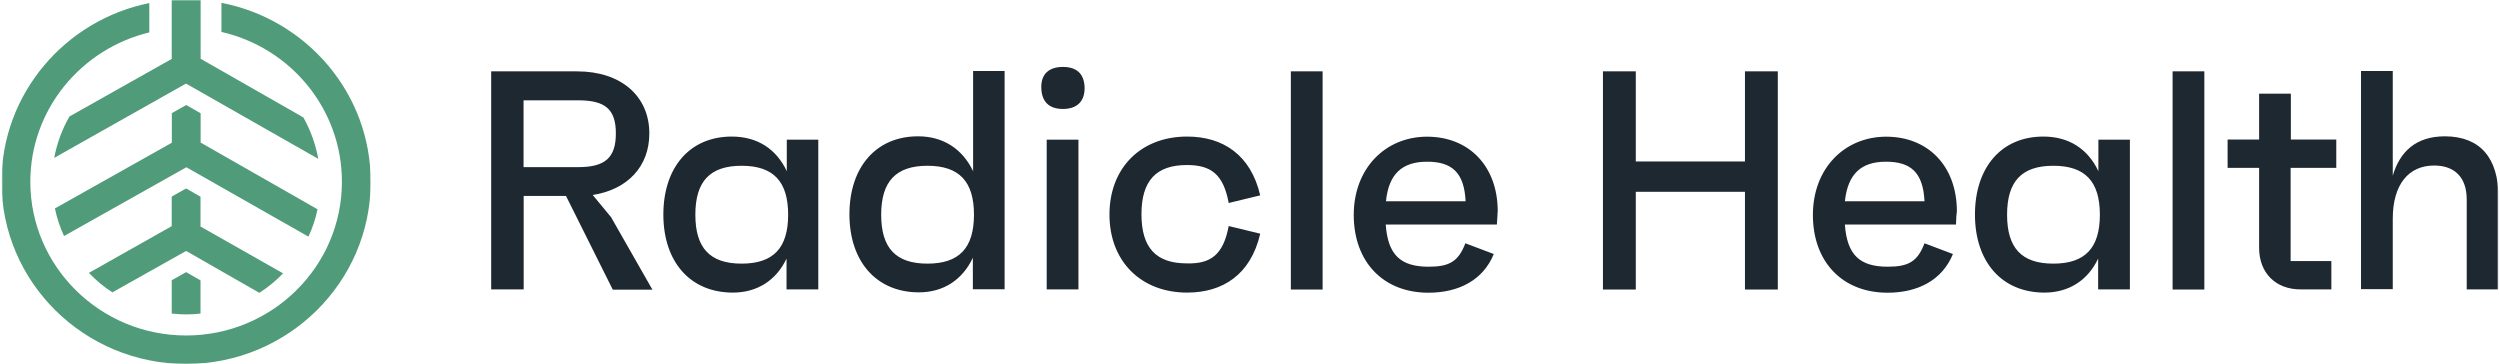 <svg width="1133" height="165" viewBox="0 0 1133 165" fill="none" xmlns="http://www.w3.org/2000/svg">
<g clip-path="url(#clip0_623_13)">
<mask id="mask0_623_13" style="mask-type:luminance" maskUnits="userSpaceOnUse" x="0" y="0" width="169" height="165">
<path d="M168.006 0H0.69V165H168.006V0Z" fill="white"/>
</mask>
<g mask="url(#mask0_623_13)">
<path d="M90.874 127.074L84.349 123.331L77.823 127.018V142.099C79.943 142.322 82.174 142.49 84.349 142.49C86.524 142.49 88.755 142.378 90.874 142.099V127.13V127.074Z" fill="#509B7A"/>
<path d="M143.799 94.788L90.927 64.626V51.332L84.402 47.59L77.876 51.276V64.682L24.893 94.453C25.785 98.81 27.18 102.999 29.02 106.965L84.457 75.797L139.783 107.244C141.568 103.39 143.018 99.201 143.91 94.844" fill="#509B7A"/>
<path d="M90.871 102.553V89.147L84.346 85.405L77.82 89.091V102.497L40.286 123.666C43.521 127.018 47.034 130.034 50.938 132.492L84.346 113.724L117.53 132.715C121.434 130.202 125.059 127.241 128.294 123.89L90.871 102.664V102.553Z" fill="#509B7A"/>
<path d="M100.355 1.285V14.467C131.643 21.616 154.955 49.321 154.955 82.388C154.955 120.818 123.277 152.041 84.348 152.041C45.419 152.041 13.741 120.818 13.741 82.388C13.741 49.656 36.774 22.119 67.672 14.69V1.396C29.524 9.049 0.69 42.507 0.69 82.388C0.69 127.967 38.224 164.944 84.348 164.944C130.471 164.944 168.006 127.911 168.006 82.388C168.006 42.172 138.837 8.714 100.355 1.285Z" fill="#509B7A"/>
<path d="M77.822 0V26.699L31.476 52.784C28.185 58.538 25.843 64.793 24.56 71.552L84.292 37.871L144.247 71.999C143.02 65.352 140.733 58.984 137.498 53.231L90.929 26.643V0H77.878H77.822Z" fill="#509B7A"/>
</g>
<mask id="mask1_623_13" style="mask-type:luminance" maskUnits="userSpaceOnUse" x="0" y="0" width="1133" height="165">
<path d="M1132.3 0H0.69V165H1132.3V0Z" fill="white"/>
</mask>
<g mask="url(#mask1_623_13)">
<path fill-rule="evenodd" clip-rule="evenodd" d="M471.909 39.658C471.798 33.57 475.367 30.33 481.725 30.33C488.083 30.33 491.374 33.57 491.541 39.658C491.653 45.858 488.195 49.377 481.725 49.377C475.256 49.377 472.021 45.914 471.909 39.658ZM474.363 63.285H488.752V131.151H474.363V63.285ZM455.289 131.151V32.173H441.012V77.585C436.271 67.642 427.626 61.777 416.082 61.777C396.84 61.777 384.961 75.965 384.961 97.135C384.961 118.304 397.007 132.492 416.472 132.492C427.738 132.492 436.327 126.627 440.9 116.796V131.095H455.289V131.151ZM420.32 75.127C434.709 75.127 441.402 82.221 441.402 97.302C441.402 112.383 434.709 119.477 420.32 119.477C405.931 119.477 399.35 112.383 399.35 97.302C399.35 82.221 406.043 75.127 420.32 75.127ZM256.406 88.812H237.332V131.151H222.608V32.341H261.537C281.504 32.341 294.275 43.568 294.275 60.493C294.275 75.406 284.46 85.907 268.62 88.365L276.93 98.419L295.67 131.263H277.711L256.518 88.812H256.406ZM237.276 75.742H262.095C274.365 75.742 279.105 71.385 279.105 60.437C279.105 49.489 274.253 45.467 262.095 45.467H237.276V75.742ZM370.85 63.285V131.151H356.461V117.187C351.888 126.906 343.299 132.603 332.145 132.603C312.68 132.603 300.633 118.528 300.633 97.246C300.633 75.965 312.513 61.889 331.643 61.889C343.187 61.889 351.832 67.475 356.573 77.585V63.285H370.85ZM357.186 97.302C357.186 82.221 350.494 75.127 336.104 75.127C321.715 75.127 315.134 82.221 315.134 97.302C315.134 112.383 321.715 119.477 336.104 119.477C350.494 119.477 357.186 112.383 357.186 97.302ZM571.128 105.904L556.85 102.441C554.396 115.511 548.652 119.645 537.888 119.365C523.889 119.365 517.308 112.272 517.308 97.079C517.308 81.886 524 74.792 537.888 74.792C548.652 74.792 554.396 78.758 556.85 91.996L571.128 88.533C566.889 70.323 554.396 61.889 537.999 61.889C517.029 61.889 502.807 76.077 502.807 97.246C502.807 118.416 517.085 132.603 537.999 132.603C554.006 132.603 566.777 124.616 571.128 105.96M585.015 32.341H599.404V131.207H585.015V32.341ZM628.015 101.771H678.377C678.545 99.871 678.6 98.754 678.656 97.525C678.656 96.967 678.656 96.408 678.768 95.794C678.768 75.127 665.605 61.945 646.755 61.945C627.904 61.945 613.514 76.244 613.514 97.414C613.514 118.583 626.788 132.659 647.368 132.659C661.144 132.659 672.187 126.906 676.983 115.12L664.1 110.261C660.976 118.472 656.905 120.874 647.48 120.874C634.708 120.874 629.019 115.511 628.015 101.826M664.211 91.214H628.127C629.354 78.87 635.433 73.284 646.755 73.284C658.076 73.284 663.598 78.255 664.211 91.214ZM805.705 32.341V131.207H790.814V86.913H741.344V131.207H726.453V32.341H741.344V73.172H790.814V32.341H805.705ZM836.101 101.771H886.463C886.463 101.156 886.463 100.653 886.518 100.207C886.574 98.531 886.63 97.47 886.853 95.794C886.853 75.127 873.691 61.945 854.84 61.945C835.989 61.945 821.6 76.244 821.6 97.414C821.6 118.583 834.874 132.659 855.453 132.659C869.229 132.659 880.272 126.906 885.068 115.12L872.185 110.261C869.062 118.472 864.99 120.874 855.565 120.874C842.793 120.874 837.104 115.511 836.101 101.826M872.185 91.214H836.101C837.439 78.87 843.407 73.284 854.728 73.284C866.05 73.284 871.572 78.255 872.185 91.214ZM965.269 63.285V131.151H950.879V117.187C946.306 126.906 937.717 132.603 926.563 132.603C907.098 132.603 895.052 118.528 895.052 97.246C895.052 75.965 906.931 61.889 926.061 61.889C937.606 61.889 946.25 67.475 950.991 77.585V63.285H965.269ZM951.66 97.302C951.66 82.221 944.967 75.127 930.578 75.127C916.189 75.127 909.608 82.221 909.608 97.302C909.608 112.383 916.189 119.477 930.578 119.477C944.967 119.477 951.66 112.383 951.66 97.302ZM999.011 32.341H984.621V131.207H999.011V32.341ZM1038.11 76.244V118.304H1056.57V131.151H1042.57C1031.3 131.151 1023.83 123.666 1023.83 112.327V76.077H1009.55V63.23H1023.83V42.451H1038.22V63.23H1058.8V76.077H1038.11V76.188V76.244ZM1132.31 131.151V89.426C1132.31 71.496 1124 61.889 1108.1 61.777C1094.83 61.777 1087.63 68.759 1084.4 79.596V32.173H1070.01V131.039H1084.4V99.145C1084.4 83.45 1091.7 75.015 1103.14 75.015C1112.34 75.015 1117.92 80.266 1117.92 90.432V131.151H1132.31Z" fill="#1D2831"/>
</g>
</g>
<defs>
<clipPath id="clip0_623_13">
<rect width="1131.61" height="165" fill="white" transform="translate(0.697)"/>
</clipPath>
</defs>
</svg>
